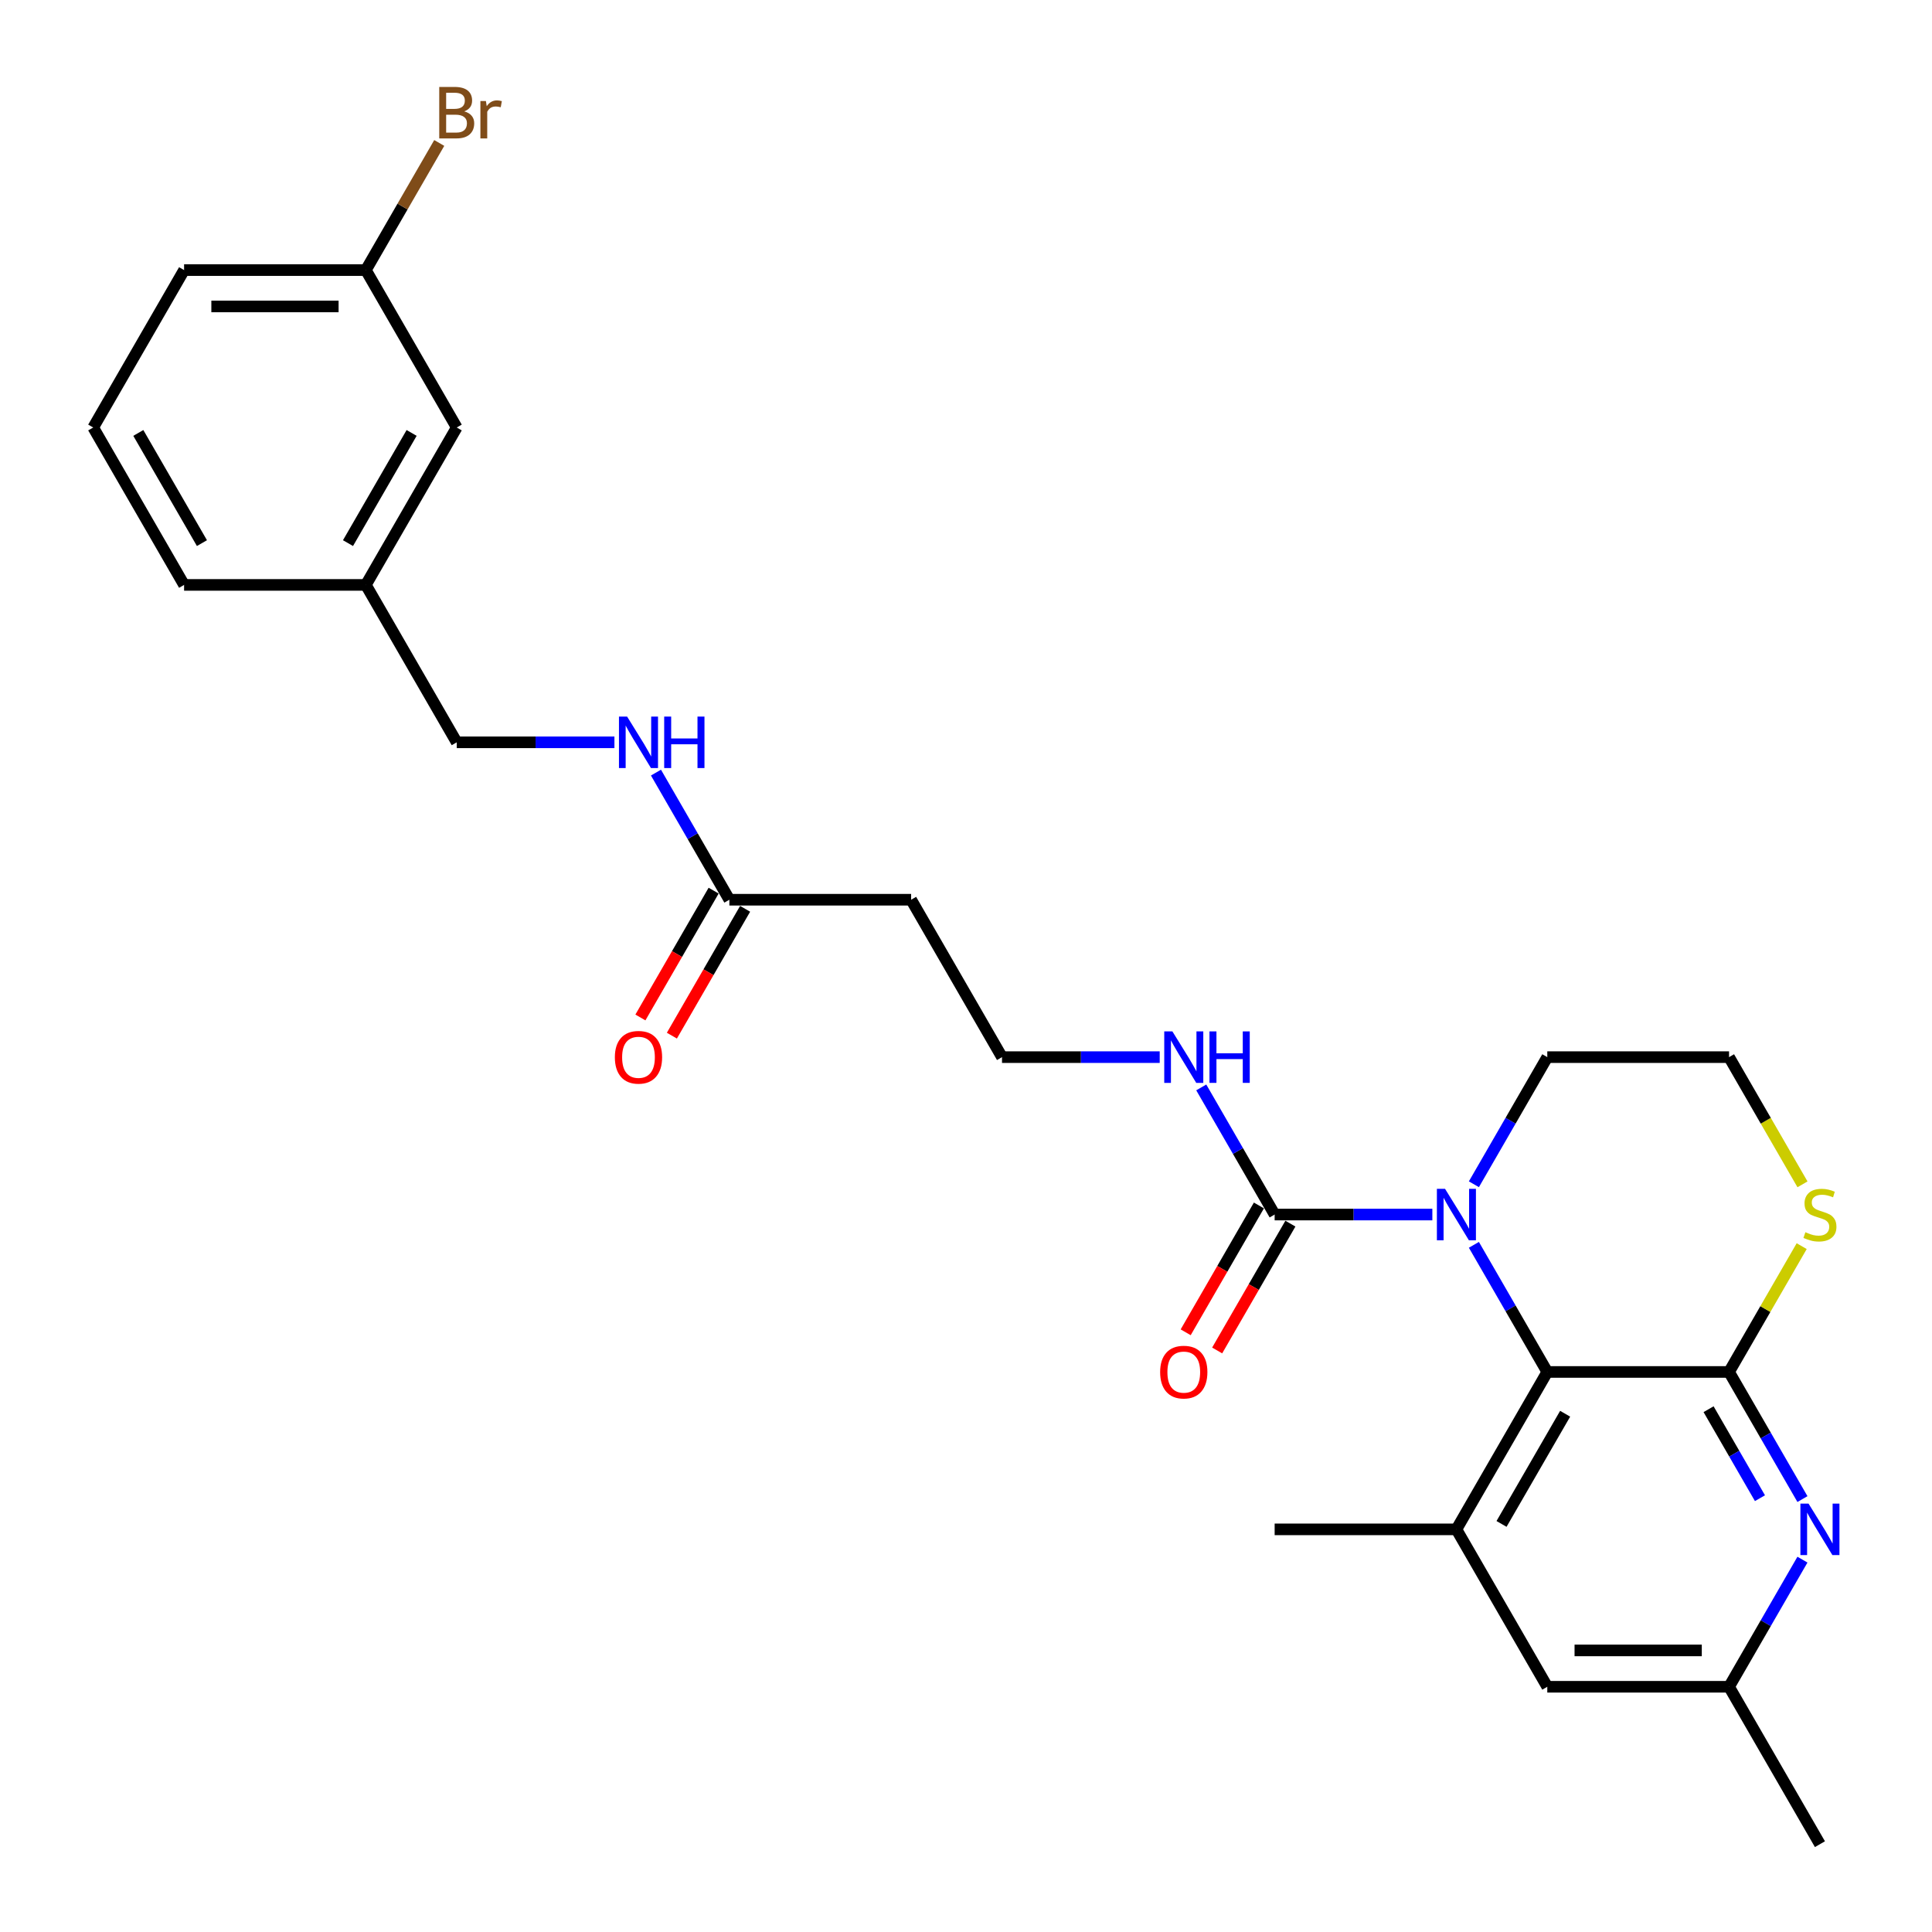 <?xml version='1.0' encoding='iso-8859-1'?>
<svg version='1.1' baseProfile='full'
              xmlns='http://www.w3.org/2000/svg'
                      xmlns:rdkit='http://www.rdkit.org/xml'
                      xmlns:xlink='http://www.w3.org/1999/xlink'
                  xml:space='preserve'
width='1000px' height='1000px' viewBox='0 0 1000 1000'>
<!-- END OF HEADER -->
<rect style='opacity:1.0;fill:#FFFFFF;stroke:none' width='1000' height='1000' x='0' y='0'> </rect>
<path class='bond-1' d='M 894.954,710.122 L 800.875,710.122' style='fill:none;fill-rule:evenodd;stroke:#000000;stroke-width:6px;stroke-linecap:butt;stroke-linejoin:miter;stroke-opacity:1' />
<path class='bond-3' d='M 894.954,710.122 L 913.949,743.022' style='fill:none;fill-rule:evenodd;stroke:#000000;stroke-width:6px;stroke-linecap:butt;stroke-linejoin:miter;stroke-opacity:1' />
<path class='bond-3' d='M 913.949,743.022 L 932.944,775.923' style='fill:none;fill-rule:evenodd;stroke:#0000FF;stroke-width:6px;stroke-linecap:butt;stroke-linejoin:miter;stroke-opacity:1' />
<path class='bond-3' d='M 884.358,729.4 L 897.654,752.43' style='fill:none;fill-rule:evenodd;stroke:#000000;stroke-width:6px;stroke-linecap:butt;stroke-linejoin:miter;stroke-opacity:1' />
<path class='bond-3' d='M 897.654,752.43 L 910.951,775.46' style='fill:none;fill-rule:evenodd;stroke:#0000FF;stroke-width:6px;stroke-linecap:butt;stroke-linejoin:miter;stroke-opacity:1' />
<path class='bond-5' d='M 894.954,710.122 L 913.754,677.56' style='fill:none;fill-rule:evenodd;stroke:#000000;stroke-width:6px;stroke-linecap:butt;stroke-linejoin:miter;stroke-opacity:1' />
<path class='bond-5' d='M 913.754,677.56 L 932.553,644.998' style='fill:none;fill-rule:evenodd;stroke:#CCCC00;stroke-width:6px;stroke-linecap:butt;stroke-linejoin:miter;stroke-opacity:1' />
<path class='bond-0' d='M 762.885,644.321 L 781.88,677.221' style='fill:none;fill-rule:evenodd;stroke:#0000FF;stroke-width:6px;stroke-linecap:butt;stroke-linejoin:miter;stroke-opacity:1' />
<path class='bond-0' d='M 781.88,677.221 L 800.875,710.122' style='fill:none;fill-rule:evenodd;stroke:#000000;stroke-width:6px;stroke-linecap:butt;stroke-linejoin:miter;stroke-opacity:1' />
<path class='bond-2' d='M 741.38,628.647 L 700.568,628.647' style='fill:none;fill-rule:evenodd;stroke:#0000FF;stroke-width:6px;stroke-linecap:butt;stroke-linejoin:miter;stroke-opacity:1' />
<path class='bond-2' d='M 700.568,628.647 L 659.757,628.647' style='fill:none;fill-rule:evenodd;stroke:#000000;stroke-width:6px;stroke-linecap:butt;stroke-linejoin:miter;stroke-opacity:1' />
<path class='bond-27' d='M 762.885,612.973 L 781.88,580.073' style='fill:none;fill-rule:evenodd;stroke:#0000FF;stroke-width:6px;stroke-linecap:butt;stroke-linejoin:miter;stroke-opacity:1' />
<path class='bond-27' d='M 781.88,580.073 L 800.875,547.172' style='fill:none;fill-rule:evenodd;stroke:#000000;stroke-width:6px;stroke-linecap:butt;stroke-linejoin:miter;stroke-opacity:1' />
<path class='bond-4' d='M 800.875,710.122 L 753.836,791.596' style='fill:none;fill-rule:evenodd;stroke:#000000;stroke-width:6px;stroke-linecap:butt;stroke-linejoin:miter;stroke-opacity:1' />
<path class='bond-4' d='M 810.114,731.751 L 777.187,788.783' style='fill:none;fill-rule:evenodd;stroke:#000000;stroke-width:6px;stroke-linecap:butt;stroke-linejoin:miter;stroke-opacity:1' />
<path class='bond-9' d='M 651.61,623.943 L 632.658,656.768' style='fill:none;fill-rule:evenodd;stroke:#000000;stroke-width:6px;stroke-linecap:butt;stroke-linejoin:miter;stroke-opacity:1' />
<path class='bond-9' d='M 632.658,656.768 L 613.706,689.594' style='fill:none;fill-rule:evenodd;stroke:#FF0000;stroke-width:6px;stroke-linecap:butt;stroke-linejoin:miter;stroke-opacity:1' />
<path class='bond-9' d='M 667.904,633.351 L 648.953,666.176' style='fill:none;fill-rule:evenodd;stroke:#000000;stroke-width:6px;stroke-linecap:butt;stroke-linejoin:miter;stroke-opacity:1' />
<path class='bond-9' d='M 648.953,666.176 L 630.001,699.002' style='fill:none;fill-rule:evenodd;stroke:#FF0000;stroke-width:6px;stroke-linecap:butt;stroke-linejoin:miter;stroke-opacity:1' />
<path class='bond-12' d='M 659.757,628.647 L 640.762,595.746' style='fill:none;fill-rule:evenodd;stroke:#000000;stroke-width:6px;stroke-linecap:butt;stroke-linejoin:miter;stroke-opacity:1' />
<path class='bond-12' d='M 640.762,595.746 L 621.767,562.846' style='fill:none;fill-rule:evenodd;stroke:#0000FF;stroke-width:6px;stroke-linecap:butt;stroke-linejoin:miter;stroke-opacity:1' />
<path class='bond-8' d='M 932.944,807.27 L 913.949,840.17' style='fill:none;fill-rule:evenodd;stroke:#0000FF;stroke-width:6px;stroke-linecap:butt;stroke-linejoin:miter;stroke-opacity:1' />
<path class='bond-8' d='M 913.949,840.17 L 894.954,873.071' style='fill:none;fill-rule:evenodd;stroke:#000000;stroke-width:6px;stroke-linecap:butt;stroke-linejoin:miter;stroke-opacity:1' />
<path class='bond-22' d='M 753.836,791.596 L 659.757,791.596' style='fill:none;fill-rule:evenodd;stroke:#000000;stroke-width:6px;stroke-linecap:butt;stroke-linejoin:miter;stroke-opacity:1' />
<path class='bond-28' d='M 753.836,791.596 L 800.875,873.071' style='fill:none;fill-rule:evenodd;stroke:#000000;stroke-width:6px;stroke-linecap:butt;stroke-linejoin:miter;stroke-opacity:1' />
<path class='bond-17' d='M 932.966,613.011 L 913.96,580.092' style='fill:none;fill-rule:evenodd;stroke:#CCCC00;stroke-width:6px;stroke-linecap:butt;stroke-linejoin:miter;stroke-opacity:1' />
<path class='bond-17' d='M 913.96,580.092 L 894.954,547.172' style='fill:none;fill-rule:evenodd;stroke:#000000;stroke-width:6px;stroke-linecap:butt;stroke-linejoin:miter;stroke-opacity:1' />
<path class='bond-6' d='M 377.521,465.698 L 471.599,465.698' style='fill:none;fill-rule:evenodd;stroke:#000000;stroke-width:6px;stroke-linecap:butt;stroke-linejoin:miter;stroke-opacity:1' />
<path class='bond-10' d='M 377.521,465.698 L 358.526,432.797' style='fill:none;fill-rule:evenodd;stroke:#000000;stroke-width:6px;stroke-linecap:butt;stroke-linejoin:miter;stroke-opacity:1' />
<path class='bond-10' d='M 358.526,432.797 L 339.53,399.897' style='fill:none;fill-rule:evenodd;stroke:#0000FF;stroke-width:6px;stroke-linecap:butt;stroke-linejoin:miter;stroke-opacity:1' />
<path class='bond-13' d='M 369.373,460.994 L 350.422,493.819' style='fill:none;fill-rule:evenodd;stroke:#000000;stroke-width:6px;stroke-linecap:butt;stroke-linejoin:miter;stroke-opacity:1' />
<path class='bond-13' d='M 350.422,493.819 L 331.47,526.644' style='fill:none;fill-rule:evenodd;stroke:#FF0000;stroke-width:6px;stroke-linecap:butt;stroke-linejoin:miter;stroke-opacity:1' />
<path class='bond-13' d='M 385.668,470.402 L 366.716,503.227' style='fill:none;fill-rule:evenodd;stroke:#000000;stroke-width:6px;stroke-linecap:butt;stroke-linejoin:miter;stroke-opacity:1' />
<path class='bond-13' d='M 366.716,503.227 L 347.765,536.052' style='fill:none;fill-rule:evenodd;stroke:#FF0000;stroke-width:6px;stroke-linecap:butt;stroke-linejoin:miter;stroke-opacity:1' />
<path class='bond-7' d='M 800.875,873.071 L 894.954,873.071' style='fill:none;fill-rule:evenodd;stroke:#000000;stroke-width:6px;stroke-linecap:butt;stroke-linejoin:miter;stroke-opacity:1' />
<path class='bond-7' d='M 814.987,854.255 L 880.842,854.255' style='fill:none;fill-rule:evenodd;stroke:#000000;stroke-width:6px;stroke-linecap:butt;stroke-linejoin:miter;stroke-opacity:1' />
<path class='bond-24' d='M 894.954,873.071 L 941.993,954.545' style='fill:none;fill-rule:evenodd;stroke:#000000;stroke-width:6px;stroke-linecap:butt;stroke-linejoin:miter;stroke-opacity:1' />
<path class='bond-16' d='M 318.025,384.223 L 277.214,384.223' style='fill:none;fill-rule:evenodd;stroke:#0000FF;stroke-width:6px;stroke-linecap:butt;stroke-linejoin:miter;stroke-opacity:1' />
<path class='bond-16' d='M 277.214,384.223 L 236.403,384.223' style='fill:none;fill-rule:evenodd;stroke:#000000;stroke-width:6px;stroke-linecap:butt;stroke-linejoin:miter;stroke-opacity:1' />
<path class='bond-11' d='M 471.599,465.698 L 518.639,547.172' style='fill:none;fill-rule:evenodd;stroke:#000000;stroke-width:6px;stroke-linecap:butt;stroke-linejoin:miter;stroke-opacity:1' />
<path class='bond-15' d='M 600.262,547.172 L 559.45,547.172' style='fill:none;fill-rule:evenodd;stroke:#0000FF;stroke-width:6px;stroke-linecap:butt;stroke-linejoin:miter;stroke-opacity:1' />
<path class='bond-15' d='M 559.45,547.172 L 518.639,547.172' style='fill:none;fill-rule:evenodd;stroke:#000000;stroke-width:6px;stroke-linecap:butt;stroke-linejoin:miter;stroke-opacity:1' />
<path class='bond-14' d='M 800.875,547.172 L 894.954,547.172' style='fill:none;fill-rule:evenodd;stroke:#000000;stroke-width:6px;stroke-linecap:butt;stroke-linejoin:miter;stroke-opacity:1' />
<path class='bond-20' d='M 236.403,384.223 L 189.363,302.749' style='fill:none;fill-rule:evenodd;stroke:#000000;stroke-width:6px;stroke-linecap:butt;stroke-linejoin:miter;stroke-opacity:1' />
<path class='bond-18' d='M 236.403,221.274 L 189.363,302.749' style='fill:none;fill-rule:evenodd;stroke:#000000;stroke-width:6px;stroke-linecap:butt;stroke-linejoin:miter;stroke-opacity:1' />
<path class='bond-18' d='M 213.052,224.087 L 180.124,281.119' style='fill:none;fill-rule:evenodd;stroke:#000000;stroke-width:6px;stroke-linecap:butt;stroke-linejoin:miter;stroke-opacity:1' />
<path class='bond-19' d='M 236.403,221.274 L 189.363,139.799' style='fill:none;fill-rule:evenodd;stroke:#000000;stroke-width:6px;stroke-linecap:butt;stroke-linejoin:miter;stroke-opacity:1' />
<path class='bond-21' d='M 189.363,139.799 L 208.358,106.899' style='fill:none;fill-rule:evenodd;stroke:#000000;stroke-width:6px;stroke-linecap:butt;stroke-linejoin:miter;stroke-opacity:1' />
<path class='bond-21' d='M 208.358,106.899 L 227.353,73.998' style='fill:none;fill-rule:evenodd;stroke:#7F4C19;stroke-width:6px;stroke-linecap:butt;stroke-linejoin:miter;stroke-opacity:1' />
<path class='bond-29' d='M 189.363,139.799 L 95.284,139.799' style='fill:none;fill-rule:evenodd;stroke:#000000;stroke-width:6px;stroke-linecap:butt;stroke-linejoin:miter;stroke-opacity:1' />
<path class='bond-29' d='M 175.251,158.615 L 109.396,158.615' style='fill:none;fill-rule:evenodd;stroke:#000000;stroke-width:6px;stroke-linecap:butt;stroke-linejoin:miter;stroke-opacity:1' />
<path class='bond-26' d='M 189.363,302.749 L 95.284,302.749' style='fill:none;fill-rule:evenodd;stroke:#000000;stroke-width:6px;stroke-linecap:butt;stroke-linejoin:miter;stroke-opacity:1' />
<path class='bond-23' d='M 48.245,221.274 L 95.284,302.749' style='fill:none;fill-rule:evenodd;stroke:#000000;stroke-width:6px;stroke-linecap:butt;stroke-linejoin:miter;stroke-opacity:1' />
<path class='bond-23' d='M 71.596,224.087 L 104.523,281.119' style='fill:none;fill-rule:evenodd;stroke:#000000;stroke-width:6px;stroke-linecap:butt;stroke-linejoin:miter;stroke-opacity:1' />
<path class='bond-25' d='M 48.245,221.274 L 95.284,139.799' style='fill:none;fill-rule:evenodd;stroke:#000000;stroke-width:6px;stroke-linecap:butt;stroke-linejoin:miter;stroke-opacity:1' />
<path  class='atom-1' d='M 747.946 615.325
L 756.677 629.437
Q 757.542 630.83, 758.935 633.351
Q 760.327 635.872, 760.402 636.023
L 760.402 615.325
L 763.94 615.325
L 763.94 641.969
L 760.29 641.969
L 750.919 626.54
Q 749.828 624.733, 748.661 622.664
Q 747.533 620.594, 747.194 619.954
L 747.194 641.969
L 743.732 641.969
L 743.732 615.325
L 747.946 615.325
' fill='#0000FF'/>
<path  class='atom-4' d='M 936.104 778.275
L 944.835 792.386
Q 945.7 793.779, 947.092 796.3
Q 948.485 798.821, 948.56 798.972
L 948.56 778.275
L 952.097 778.275
L 952.097 804.918
L 948.447 804.918
L 939.077 789.489
Q 937.986 787.683, 936.819 785.613
Q 935.69 783.543, 935.351 782.903
L 935.351 804.918
L 931.889 804.918
L 931.889 778.275
L 936.104 778.275
' fill='#0000FF'/>
<path  class='atom-6' d='M 934.467 637.791
Q 934.768 637.904, 936.01 638.431
Q 937.252 638.958, 938.607 639.297
Q 939.999 639.598, 941.354 639.598
Q 943.875 639.598, 945.343 638.394
Q 946.81 637.152, 946.81 635.007
Q 946.81 633.539, 946.058 632.636
Q 945.343 631.733, 944.214 631.244
Q 943.085 630.754, 941.203 630.19
Q 938.832 629.475, 937.402 628.798
Q 936.01 628.12, 934.994 626.69
Q 934.015 625.26, 934.015 622.852
Q 934.015 619.503, 936.273 617.433
Q 938.569 615.363, 943.085 615.363
Q 946.17 615.363, 949.67 616.831
L 948.805 619.728
Q 945.606 618.411, 943.198 618.411
Q 940.601 618.411, 939.171 619.503
Q 937.741 620.556, 937.779 622.4
Q 937.779 623.83, 938.494 624.696
Q 939.246 625.561, 940.3 626.05
Q 941.391 626.54, 943.198 627.104
Q 945.606 627.857, 947.036 628.609
Q 948.466 629.362, 949.482 630.905
Q 950.536 632.41, 950.536 635.007
Q 950.536 638.695, 948.052 640.689
Q 945.606 642.646, 941.504 642.646
Q 939.133 642.646, 937.327 642.119
Q 935.558 641.63, 933.451 640.764
L 934.467 637.791
' fill='#CCCC00'/>
<path  class='atom-10' d='M 600.487 710.197
Q 600.487 703.8, 603.648 700.225
Q 606.809 696.65, 612.718 696.65
Q 618.626 696.65, 621.787 700.225
Q 624.948 703.8, 624.948 710.197
Q 624.948 716.67, 621.749 720.357
Q 618.551 724.008, 612.718 724.008
Q 606.847 724.008, 603.648 720.357
Q 600.487 716.707, 600.487 710.197
M 612.718 720.997
Q 616.782 720.997, 618.964 718.288
Q 621.185 715.541, 621.185 710.197
Q 621.185 704.966, 618.964 702.332
Q 616.782 699.66, 612.718 699.66
Q 608.653 699.66, 606.433 702.294
Q 604.251 704.928, 604.251 710.197
Q 604.251 715.578, 606.433 718.288
Q 608.653 720.997, 612.718 720.997
' fill='#FF0000'/>
<path  class='atom-11' d='M 324.592 370.902
L 333.322 385.013
Q 334.188 386.406, 335.58 388.927
Q 336.973 391.448, 337.048 391.599
L 337.048 370.902
L 340.585 370.902
L 340.585 397.545
L 336.935 397.545
L 327.565 382.116
Q 326.474 380.309, 325.307 378.24
Q 324.178 376.17, 323.839 375.53
L 323.839 397.545
L 320.377 397.545
L 320.377 370.902
L 324.592 370.902
' fill='#0000FF'/>
<path  class='atom-11' d='M 343.784 370.902
L 347.397 370.902
L 347.397 382.229
L 361.019 382.229
L 361.019 370.902
L 364.632 370.902
L 364.632 397.545
L 361.019 397.545
L 361.019 385.239
L 347.397 385.239
L 347.397 397.545
L 343.784 397.545
L 343.784 370.902
' fill='#0000FF'/>
<path  class='atom-13' d='M 606.828 533.851
L 615.559 547.963
Q 616.424 549.355, 617.817 551.876
Q 619.209 554.398, 619.284 554.548
L 619.284 533.851
L 622.822 533.851
L 622.822 560.494
L 619.171 560.494
L 609.801 545.065
Q 608.71 543.259, 607.543 541.189
Q 606.414 539.119, 606.076 538.48
L 606.076 560.494
L 602.614 560.494
L 602.614 533.851
L 606.828 533.851
' fill='#0000FF'/>
<path  class='atom-13' d='M 626.02 533.851
L 629.633 533.851
L 629.633 545.178
L 643.256 545.178
L 643.256 533.851
L 646.868 533.851
L 646.868 560.494
L 643.256 560.494
L 643.256 548.188
L 629.633 548.188
L 629.633 560.494
L 626.02 560.494
L 626.02 533.851
' fill='#0000FF'/>
<path  class='atom-14' d='M 318.251 547.248
Q 318.251 540.85, 321.412 537.275
Q 324.573 533.7, 330.481 533.7
Q 336.389 533.7, 339.55 537.275
Q 342.712 540.85, 342.712 547.248
Q 342.712 553.72, 339.513 557.408
Q 336.314 561.058, 330.481 561.058
Q 324.611 561.058, 321.412 557.408
Q 318.251 553.758, 318.251 547.248
M 330.481 558.048
Q 334.545 558.048, 336.728 555.338
Q 338.948 552.591, 338.948 547.248
Q 338.948 542.017, 336.728 539.383
Q 334.545 536.711, 330.481 536.711
Q 326.417 536.711, 324.197 539.345
Q 322.014 541.979, 322.014 547.248
Q 322.014 552.629, 324.197 555.338
Q 326.417 558.048, 330.481 558.048
' fill='#FF0000'/>
<path  class='atom-22' d='M 240.297 57.647
Q 242.856 58.362, 244.136 59.943
Q 245.453 61.486, 245.453 63.781
Q 245.453 67.469, 243.082 69.577
Q 240.749 71.646, 236.308 71.646
L 227.352 71.646
L 227.352 45.003
L 235.217 45.003
Q 239.771 45.003, 242.066 46.847
Q 244.362 48.691, 244.362 52.078
Q 244.362 56.105, 240.297 57.647
M 230.927 48.014
L 230.927 56.368
L 235.217 56.368
Q 237.851 56.368, 239.206 55.314
Q 240.598 54.223, 240.598 52.078
Q 240.598 48.014, 235.217 48.014
L 230.927 48.014
M 236.308 68.636
Q 238.905 68.636, 240.297 67.394
Q 241.69 66.152, 241.69 63.781
Q 241.69 61.599, 240.147 60.507
Q 238.642 59.378, 235.744 59.378
L 230.927 59.378
L 230.927 68.636
L 236.308 68.636
' fill='#7F4C19'/>
<path  class='atom-22' d='M 251.512 52.304
L 251.926 54.975
Q 253.958 51.965, 257.269 51.965
Q 258.323 51.965, 259.753 52.341
L 259.188 55.502
Q 257.57 55.126, 256.667 55.126
Q 255.087 55.126, 254.033 55.766
Q 253.017 56.368, 252.189 57.836
L 252.189 71.646
L 248.652 71.646
L 248.652 52.304
L 251.512 52.304
' fill='#7F4C19'/>
</svg>
